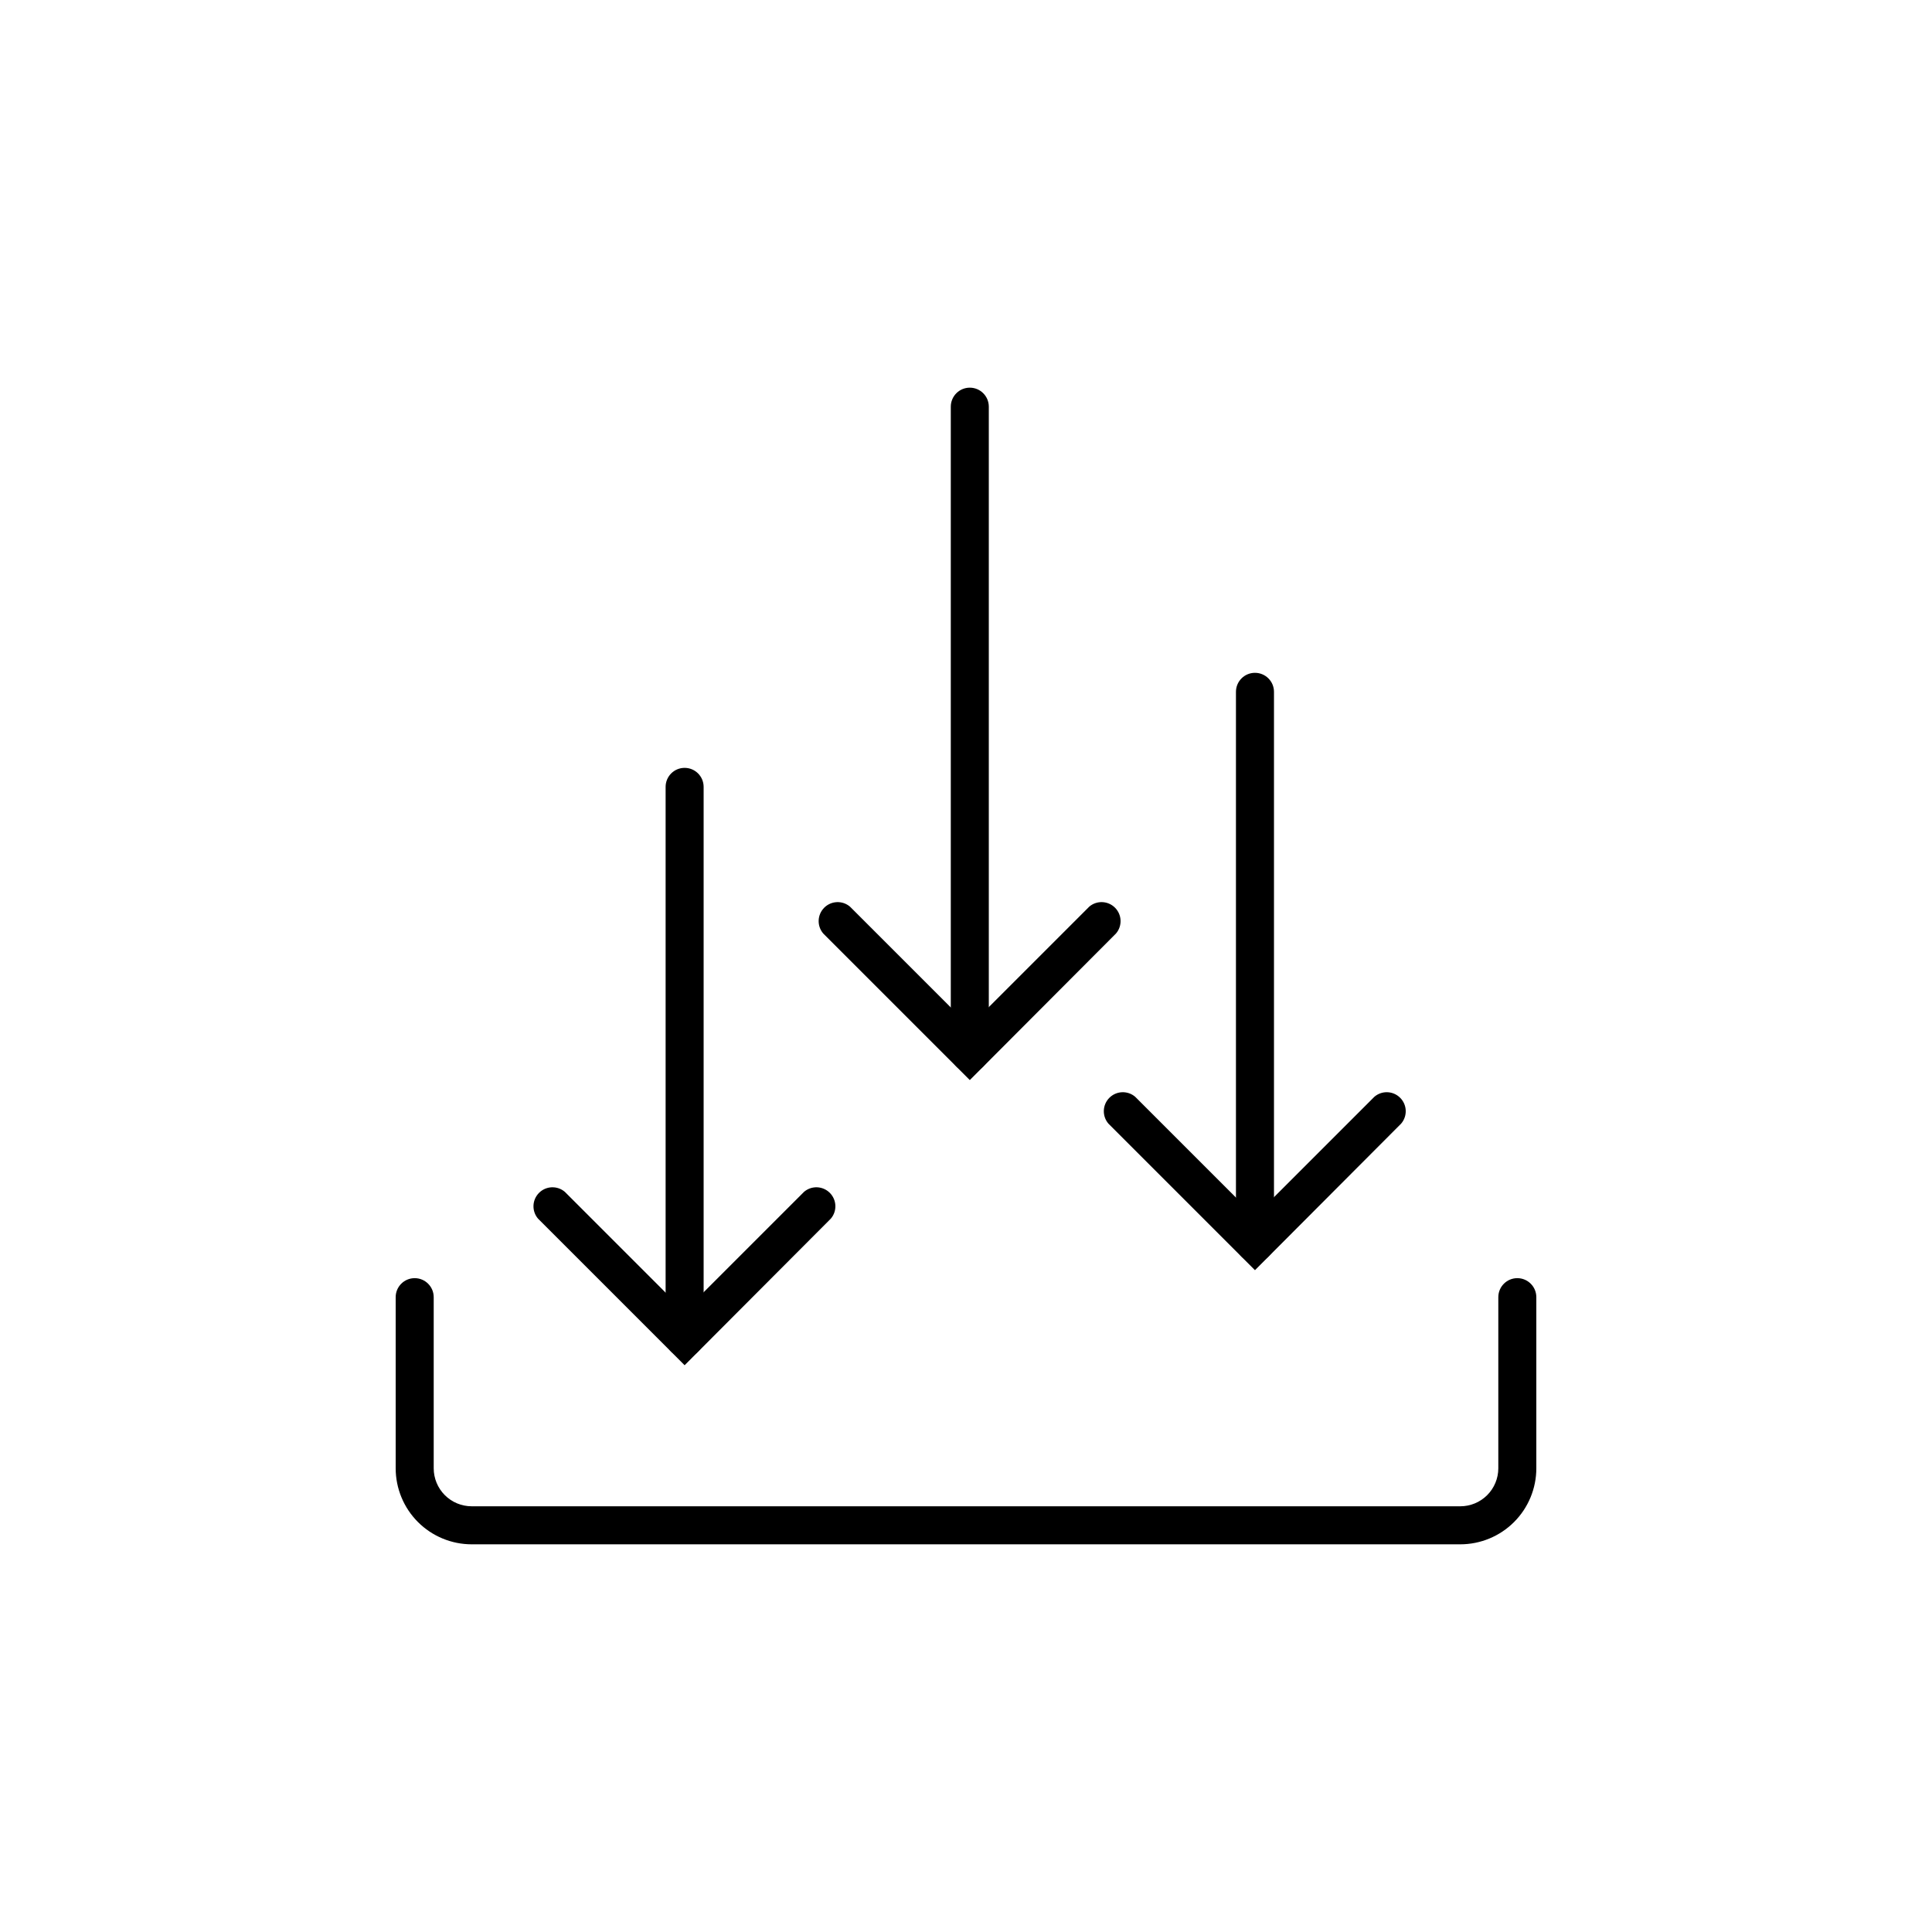 <?xml version="1.0" encoding="UTF-8"?>
<!-- Uploaded to: SVG Repo, www.svgrepo.com, Generator: SVG Repo Mixer Tools -->
<svg fill="#000000" width="800px" height="800px" version="1.1" viewBox="144 144 512 512" xmlns="http://www.w3.org/2000/svg">
 <g>
  <path d="m401.01 430.23-38.844-38.844c-1.715-2-1.598-4.977 0.262-6.84 1.863-1.859 4.84-1.977 6.84-0.262l31.691 31.691 31.691-31.691h-0.004c2-1.715 4.981-1.598 6.84 0.262 1.863 1.863 1.977 4.84 0.266 6.84z"/>
  <path d="m401.01 428.11c-2.785 0-5.039-2.254-5.039-5.035v-171.3c0-2.781 2.254-5.039 5.039-5.039 2.781 0 5.035 2.258 5.035 5.039v171.3c0 1.336-0.531 2.617-1.473 3.562-0.945 0.945-2.227 1.473-3.562 1.473z"/>
  <path d="m325.43 505.8-38.844-38.844c-1.711-1.996-1.594-4.977 0.266-6.836 1.859-1.863 4.84-1.977 6.84-0.266l31.691 31.691 31.691-31.691h-0.004c2-1.711 4.977-1.598 6.84 0.266 1.859 1.859 1.977 4.84 0.262 6.836z"/>
  <path d="m325.43 503.68c-2.781 0-5.035-2.258-5.035-5.039v-146.11c0-2.781 2.254-5.039 5.035-5.039 2.785 0 5.039 2.258 5.039 5.039v146.11c0 1.336-0.531 2.617-1.477 3.562-0.945 0.945-2.227 1.477-3.562 1.477z"/>
  <path d="m476.58 480.61-38.844-38.844c-1.711-2-1.598-4.981 0.262-6.84 1.863-1.863 4.844-1.977 6.84-0.266l31.691 31.691 31.691-31.691c1.996-1.711 4.977-1.598 6.836 0.266 1.863 1.859 1.977 4.84 0.266 6.84z"/>
  <path d="m476.58 478.49c-2.781 0-5.039-2.254-5.039-5.039v-146.11c0-2.781 2.258-5.035 5.039-5.035s5.039 2.254 5.039 5.035v146.11c0 1.336-0.531 2.617-1.477 3.562s-2.227 1.477-3.562 1.477z"/>
  <path d="m530.99 553.26h-261.98c-5.344 0-10.469-2.125-14.25-5.902-3.777-3.781-5.902-8.906-5.902-14.25v-45.344c0-2.781 2.254-5.039 5.039-5.039 2.781 0 5.039 2.258 5.039 5.039v45.344c0 2.672 1.059 5.234 2.949 7.125 1.891 1.891 4.453 2.949 7.125 2.949h261.98c2.672 0 5.234-1.059 7.125-2.949s2.953-4.453 2.953-7.125v-45.344c0-2.781 2.254-5.039 5.035-5.039 2.785 0 5.039 2.258 5.039 5.039v45.344c0 5.344-2.121 10.469-5.902 14.25-3.777 3.777-8.906 5.902-14.25 5.902z"/>
 </g>
</svg>